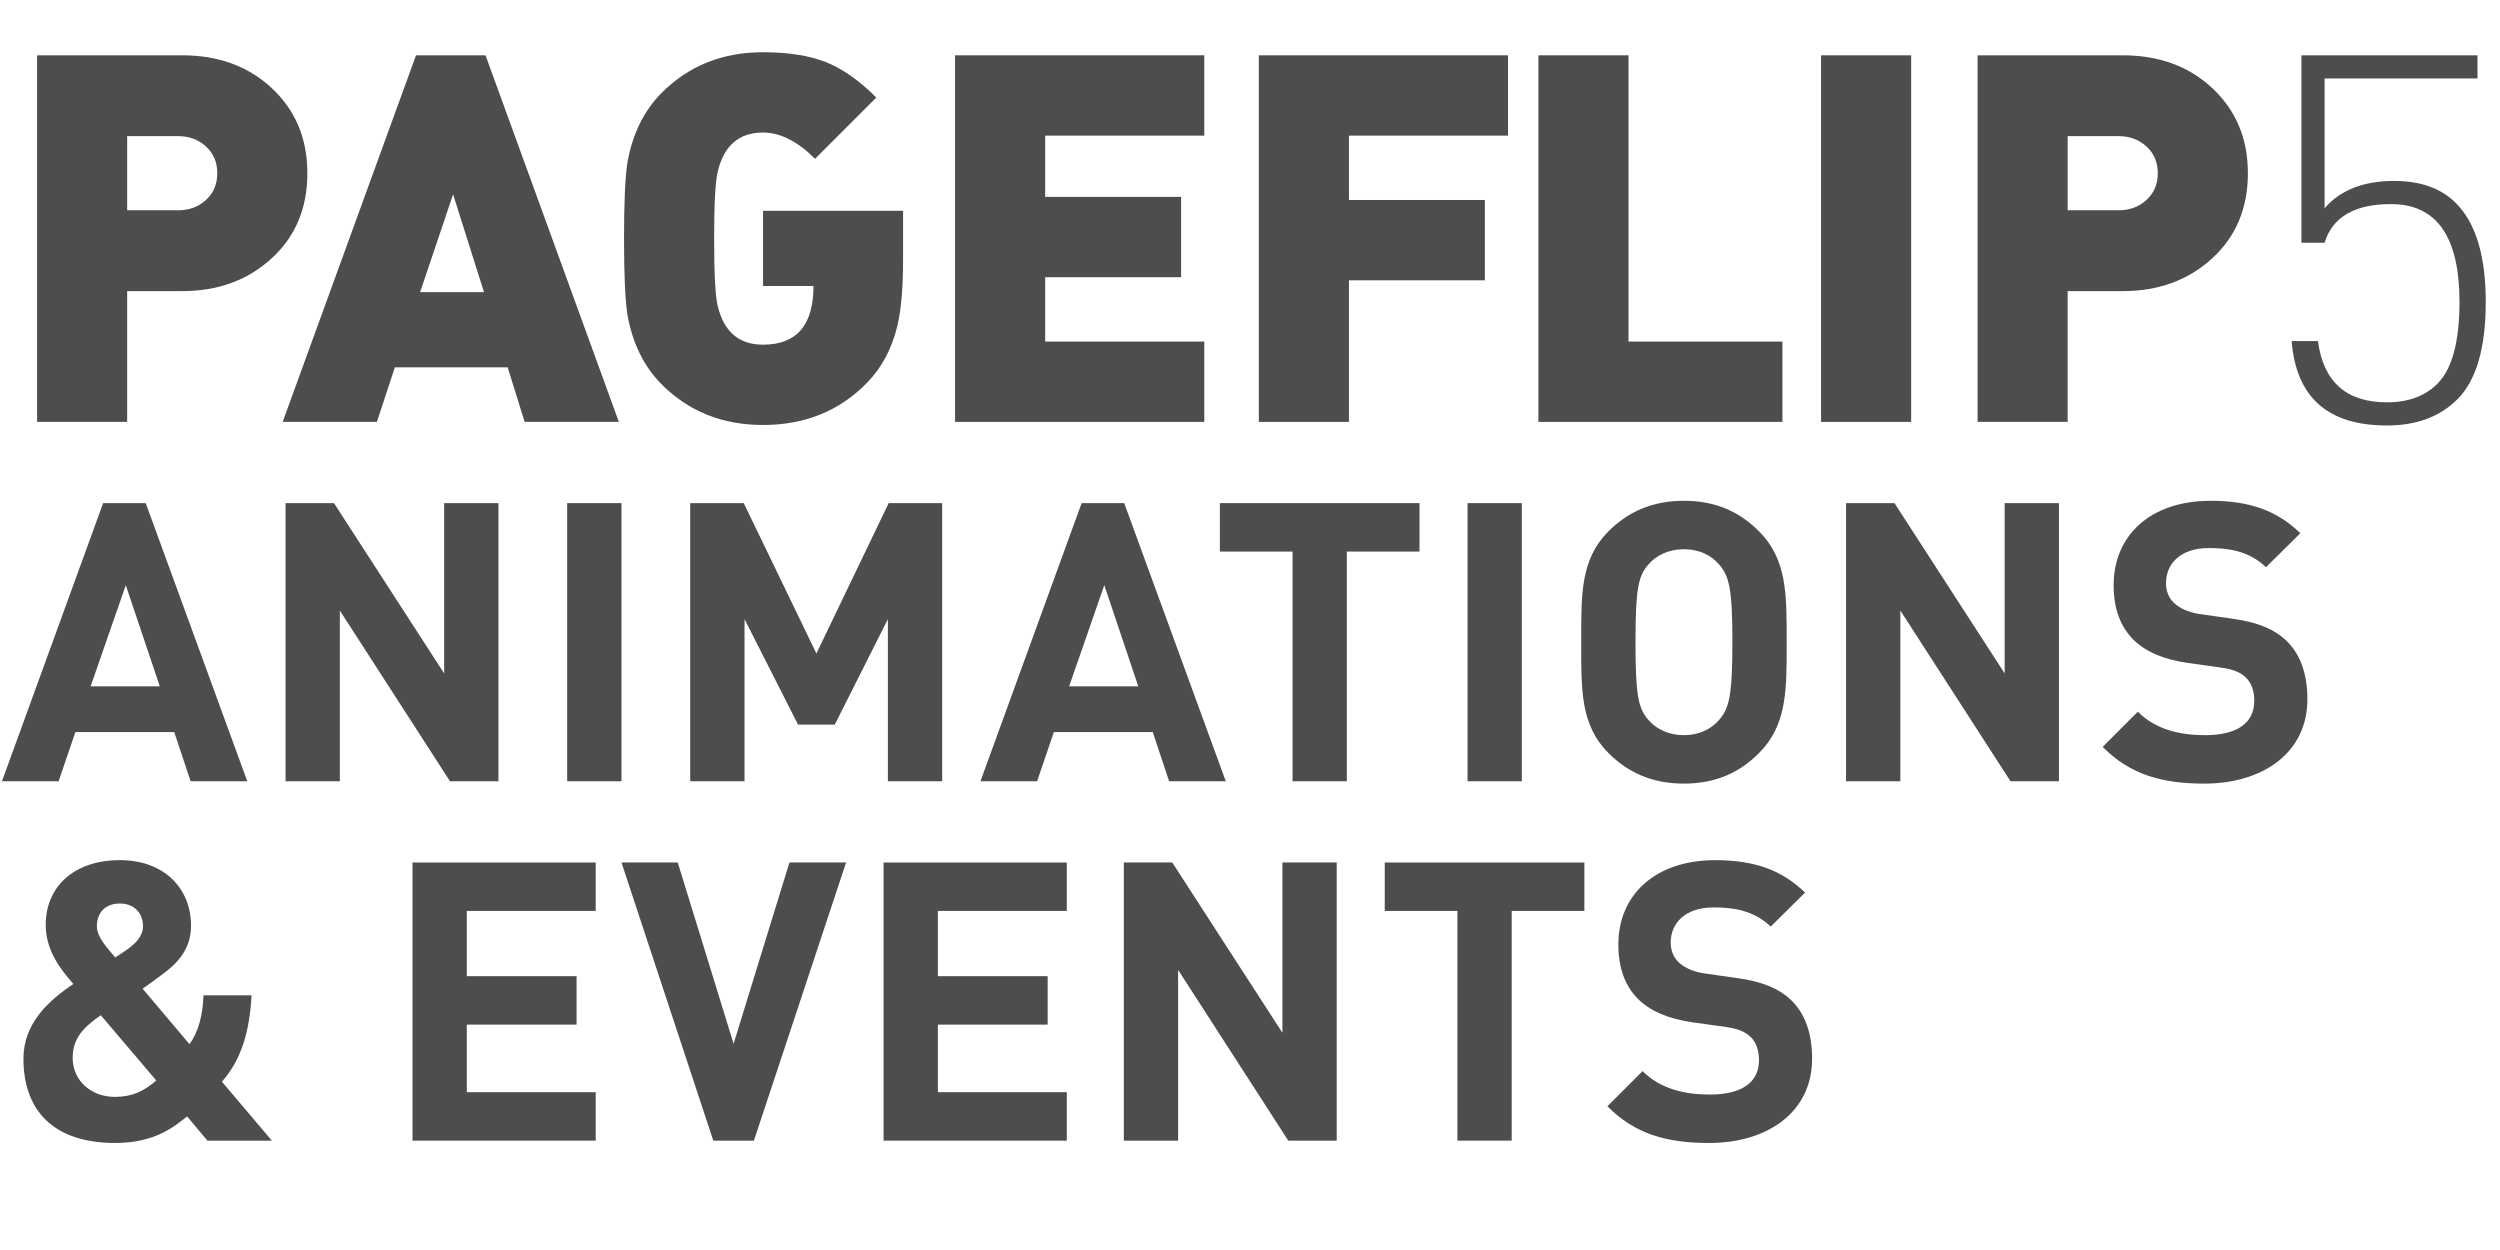 <?xml version="1.0" encoding="utf-8"?>
<!-- Generator: Adobe Illustrator 16.0.0, SVG Export Plug-In . SVG Version: 6.00 Build 0)  -->
<svg version="1.2" baseProfile="tiny" id="Layer_1" xmlns="http://www.w3.org/2000/svg" xmlns:xlink="http://www.w3.org/1999/xlink"
	 x="0px" y="0px" width="320px" height="160px" viewBox="0 0 320 160" xml:space="preserve">
<g>
	<path fill="#4D4D4D" d="M39.344,22.171c0,4.481-1.527,8.117-4.581,10.907c-3.054,2.791-6.865,4.185-11.434,4.185h-7.052v16.739
		H4.745V7.079H23.33c4.569,0,8.347,1.362,11.335,4.086C37.784,14.021,39.344,17.689,39.344,22.171z M27.811,22.171
		c0-1.406-0.484-2.548-1.45-3.427c-0.967-0.878-2.153-1.318-3.559-1.318h-6.524v9.49h6.524c1.406,0,2.592-0.438,3.559-1.318
		C27.327,24.719,27.811,23.577,27.811,22.171z"/>
	<path fill="#4D4D4D" d="M79.215,54.002h-12.06l-2.175-6.986H50.547l-2.307,6.986h-12.06L53.25,7.079h8.897L79.215,54.002z
		 M61.949,37.395l-3.954-12.522l-4.218,12.522H61.949z"/>
	<path fill="#4D4D4D" d="M115.594,33.309c0,3.515-0.242,6.305-0.725,8.37c-0.703,2.944-2,5.382-3.888,7.315
		c-3.516,3.603-7.953,5.404-13.312,5.404c-5.229,0-9.579-1.757-13.049-5.272c-2.197-2.241-3.625-5.14-4.284-8.699
		c-0.308-1.845-0.461-5.14-0.461-9.885s0.153-8.04,0.461-9.886c0.659-3.559,2.086-6.458,4.284-8.699
		c3.47-3.514,7.82-5.272,13.049-5.272c3.207,0,5.876,0.418,8.007,1.252c2.13,0.835,4.294,2.351,6.492,4.547l-7.843,7.843
		c-2.241-2.241-4.459-3.361-6.656-3.361c-3.076,0-5.008,1.67-5.799,5.009c-0.308,1.275-0.461,4.13-0.461,8.567
		c0,4.525,0.153,7.404,0.461,8.633c0.791,3.295,2.724,4.943,5.799,4.943c4.306,0,6.458-2.504,6.458-7.513h-6.458v-9.622h17.926
		V33.309z"/>
	<path fill="#4D4D4D" d="M154.147,54.002H122.25V7.079h31.897V17.36h-20.364v7.842h17.398v10.281h-17.398v8.238h20.364V54.002z"/>
	<path fill="#4D4D4D" d="M193.028,17.36h-20.364v8.238h17.398v10.281h-17.398v18.124h-11.532V7.079h31.896V17.36z"/>
	<path fill="#4D4D4D" d="M228.154,54.002h-31.238V7.079h11.533v36.642h19.705V54.002z"/>
	<path fill="#4D4D4D" d="M244.629,54.002h-11.533V7.079h11.533V54.002z"/>
	<path fill="#4D4D4D" d="M287.729,22.171c0,4.481-1.527,8.117-4.581,10.907c-3.054,2.791-6.865,4.185-11.434,4.185h-7.052v16.739
		H253.13V7.079h18.585c4.568,0,8.347,1.362,11.335,4.086C286.169,14.021,287.729,17.689,287.729,22.171z M276.196,22.171
		c0-1.406-0.484-2.548-1.45-3.427c-0.967-0.878-2.153-1.318-3.559-1.318h-6.524v9.49h6.524c1.405,0,2.592-0.438,3.559-1.318
		C275.712,24.719,276.196,23.577,276.196,22.171z"/>
	<path fill="#4D4D4D" d="M318.176,38.646c0,5.888-1.209,10.04-3.625,12.456c-2.24,2.241-5.25,3.361-9.028,3.361
		c-7.558,0-11.622-3.602-12.192-10.808h3.361c0.702,5.229,3.646,7.842,8.831,7.842c2.724,0,4.877-0.791,6.458-2.373
		c1.889-1.888,2.834-5.381,2.834-10.479c0-8.347-2.922-12.521-8.765-12.521c-4.658,0-7.491,1.647-8.502,4.943h-2.966V7.079h22.539
		v2.965h-19.573v16.608c2.021-2.329,4.986-3.493,8.897-3.493c3.382,0,6.019,0.945,7.908,2.834
		C316.9,28.542,318.176,32.759,318.176,38.646z"/>
	<path fill="#4D4D4D" d="M24.401,100.002l-2.1-6.301H9.65l-2.15,6.301H0.25l12.951-35.603h5.451l13,35.603H24.401z M16.101,74.9
		l-4.5,12.95h8.851L16.101,74.9z"/>
	<path fill="#4D4D4D" d="M57.601,100.002L43.5,78.15v21.852h-6.95V64.399h6.2l14.101,21.802V64.399h6.95v35.603H57.601z"/>
	<path fill="#4D4D4D" d="M72.6,100.002V64.399h6.95v35.603H72.6z"/>
	<path fill="#4D4D4D" d="M113.65,100.002V79.25l-6.8,13.501h-4.7L95.299,79.25v20.752h-6.95V64.399h6.85L104.5,83.65l9.25-19.251
		h6.851v35.603H113.65z"/>
	<path fill="#4D4D4D" d="M149.649,100.002l-2.1-6.301h-12.651l-2.15,6.301h-7.25l12.951-35.603h5.451l13,35.603H149.649z
		 M141.349,74.9l-4.5,12.95h8.851L141.349,74.9z"/>
	<path fill="#4D4D4D" d="M172.396,70.6v29.402h-6.95V70.6h-9.301v-6.2h25.552v6.2H172.396z"/>
	<path fill="#4D4D4D" d="M187.845,100.002V64.399h6.95v35.603H187.845z"/>
	<path fill="#4D4D4D" d="M225.146,96.401c-2.5,2.5-5.55,3.9-9.601,3.9c-4.05,0-7.15-1.4-9.65-3.9c-3.601-3.6-3.5-8.051-3.5-14.201
		s-0.101-10.601,3.5-14.2c2.5-2.5,5.601-3.9,9.65-3.9c4.051,0,7.101,1.4,9.601,3.9c3.601,3.6,3.551,8.05,3.551,14.2
		S228.746,92.802,225.146,96.401z M219.995,72.2c-1-1.15-2.55-1.9-4.45-1.9s-3.5,0.75-4.5,1.9c-1.351,1.5-1.7,3.15-1.7,10
		c0,6.851,0.35,8.501,1.7,10.001c1,1.15,2.6,1.9,4.5,1.9s3.45-0.75,4.45-1.9c1.351-1.5,1.75-3.15,1.75-10.001
		C221.745,75.351,221.346,73.7,219.995,72.2z"/>
	<path fill="#4D4D4D" d="M257.346,100.002L243.244,78.15v21.852h-6.95V64.399h6.2l14.102,21.802V64.399h6.95v35.603H257.346z"/>
	<path fill="#4D4D4D" d="M282.145,100.302c-5.4,0-9.501-1.15-13.001-4.7l4.5-4.5c2.251,2.25,5.301,3,8.601,3
		c4.101,0,6.301-1.551,6.301-4.4c0-1.25-0.35-2.3-1.101-3c-0.699-0.65-1.5-1-3.149-1.25l-4.301-0.601c-3.05-0.45-5.3-1.399-6.9-2.95
		c-1.7-1.7-2.55-4-2.55-7c0-6.351,4.7-10.801,12.4-10.801c4.9,0,8.451,1.2,11.501,4.15l-4.4,4.35c-2.25-2.149-4.95-2.45-7.301-2.45
		c-3.7,0-5.5,2.051-5.5,4.501c0,0.899,0.3,1.85,1.05,2.55c0.7,0.65,1.851,1.2,3.301,1.4l4.2,0.6c3.25,0.45,5.3,1.351,6.8,2.75
		c1.9,1.801,2.751,4.4,2.751,7.551C295.346,96.401,289.595,100.302,282.145,100.302z"/>
	<path fill="#4D4D4D" d="M26.552,146.002l-2.6-3.101c-1.65,1.3-4.101,3.4-9.201,3.4C6.9,146.302,3,142.201,3,135.501
		c0-4.55,3.3-7.5,6.4-9.551c-1.45-1.649-3.55-4.15-3.55-7.55c0-4.851,3.55-8.301,9.5-8.301c5.6,0,9.101,3.55,9.101,8.4
		c0,2.75-1.45,4.601-3.65,6.2c0,0-1.65,1.25-2.55,1.851l6,7.101c1.15-1.551,1.7-3.7,1.8-6.251h6.15
		c-0.25,4.601-1.3,8.251-3.8,11.051l6.4,7.551H26.552z M12.901,129.951c-2.15,1.5-3.6,2.899-3.6,5.45c0,2.95,2.4,5,5.4,5
		c2.1,0,3.65-0.65,5.3-2.101L12.901,129.951z M15.351,115.649c-1.95,0-2.95,1.251-2.95,2.9c0,1.301,1.1,2.551,2.35,4
		c0.5-0.3,1.5-1,1.5-1c1.15-0.8,2.05-1.75,2.05-3C18.301,116.9,17.201,115.649,15.351,115.649z"/>
	<path fill="#4D4D4D" d="M52.8,146.002v-35.603h23.451v6.2H59.75v8.351h14.051v6.2H59.75v8.651h16.501v6.2H52.8z"/>
	<path fill="#4D4D4D" d="M96.5,146.002h-5.2l-11.751-35.603h7.201l7.15,23.201l7.15-23.201h7.25L96.5,146.002z"/>
	<path fill="#4D4D4D" d="M113.099,146.002v-35.603h23.451v6.2h-16.501v8.351H134.1v6.2h-14.051v8.651h16.501v6.2H113.099z"/>
	<path fill="#4D4D4D" d="M164.9,146.002l-14.101-21.852v21.852h-6.95v-35.603h6.2l14.101,21.802v-21.802h6.95v35.603H164.9z"/>
	<path fill="#4D4D4D" d="M193.499,116.6v29.402h-6.95V116.6h-9.301v-6.2H202.8v6.2H193.499z"/>
	<path fill="#4D4D4D" d="M218.749,146.302c-5.4,0-9.501-1.15-13.001-4.7l4.5-4.5c2.251,2.25,5.301,3,8.601,3
		c4.101,0,6.301-1.551,6.301-4.4c0-1.25-0.35-2.3-1.101-3c-0.699-0.65-1.5-1-3.149-1.25l-4.301-0.601c-3.05-0.45-5.3-1.399-6.9-2.95
		c-1.7-1.7-2.55-4-2.55-7c0-6.351,4.7-10.801,12.4-10.801c4.9,0,8.451,1.2,11.501,4.15l-4.4,4.35c-2.25-2.149-4.95-2.45-7.301-2.45
		c-3.7,0-5.5,2.051-5.5,4.501c0,0.899,0.3,1.85,1.05,2.55c0.7,0.65,1.851,1.2,3.301,1.4l4.2,0.6c3.25,0.45,5.3,1.351,6.8,2.75
		c1.9,1.801,2.751,4.4,2.751,7.551C231.95,142.401,226.199,146.302,218.749,146.302z"/>
</g>
</svg>
